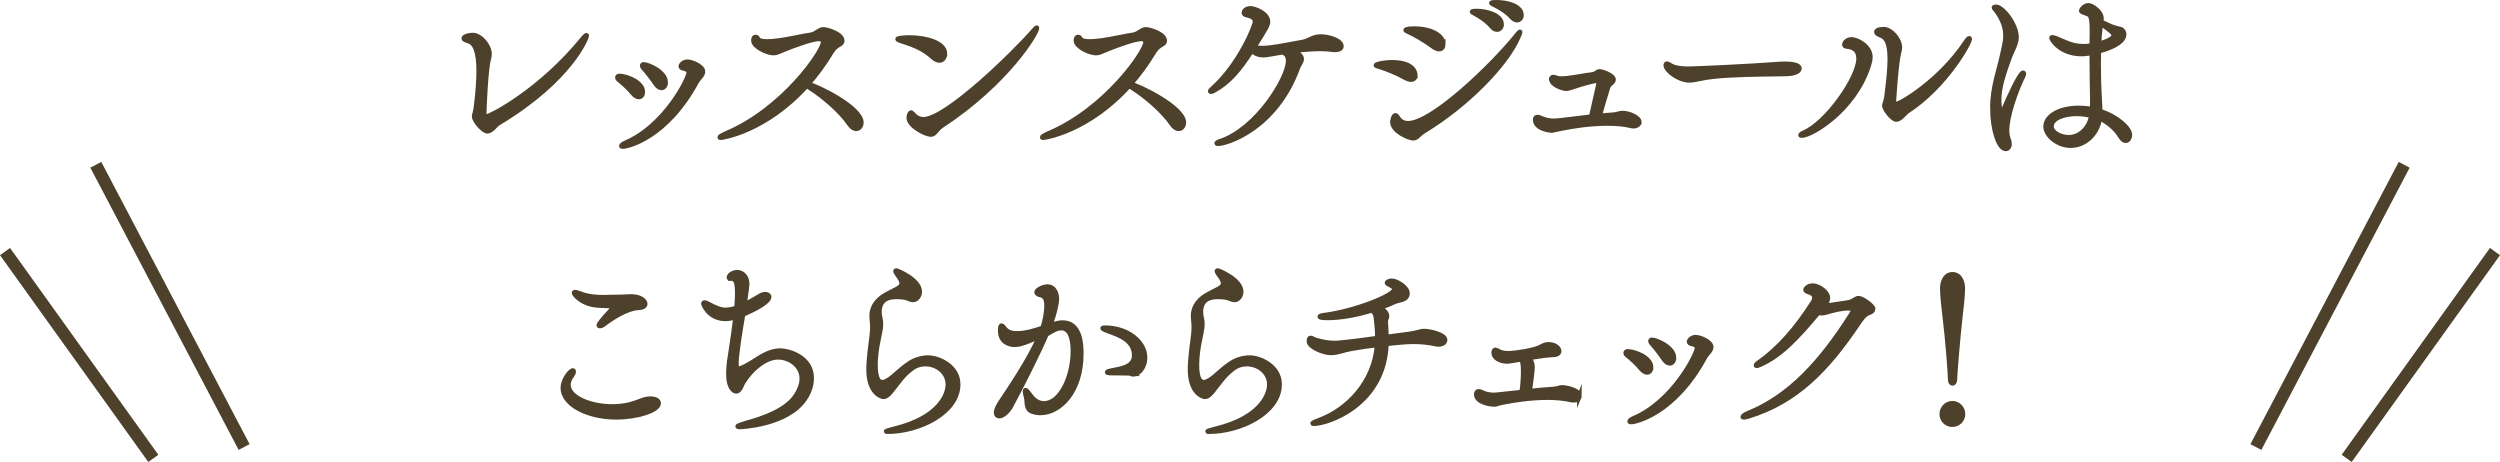 <?xml version="1.0" encoding="UTF-8"?><svg id="_レイヤー_2" xmlns="http://www.w3.org/2000/svg" viewBox="0 0 404.388 74.727"><defs><style>.cls-1{fill:none;stroke-width:2px;}.cls-1,.cls-2{stroke:#4d412c;stroke-miterlimit:10;}.cls-2{fill:#4d412c;stroke-width:.75px;}</style></defs><g id="_レイヤー_1-2"><path class="cls-2" d="M80.556,19.975c-.367.215-1.041,1.256-1.714,1.256s-2.143-1.685-2.143-2.389c0-.275.184-.582.306-1.562.306-2.389.429-4.287.429-5.818,0-3.093-.582-4.532-1.714-4.839-.52-.152-.704-.275-.704-.429,0-.184.428-.337.489-.367.123-.03.521-.153.979-.153,1.225,0,2.694,1.715,2.694,3.032,0,.245-.031.521-.123.827-.459,1.5-.734,8.054-.734,8.85,0,.153.153.46.367.46.643,0,8.754-4.195,15.549-12.557.337-.397.521-.581.612-.581.061,0,.061.03.061.092,0,.214-2.449,7.043-14.355,14.179Z"/><path class="cls-2" d="M103.968,14.86c0,.49-.245.827-.643.827-.275,0-.612-.184-.979-.612-.582-.735-1.622-1.685-2.326-2.236-.092-.092-.153-.184-.153-.306,0-.123.092-.245.306-.245,1.316.03,3.795,1.071,3.795,2.572ZM113.702,11.584c0,.581-.704,1.103-.979,1.592-4.928,9.157-11.233,10.535-11.999,10.535-.153,0-.214-.03-.214-.123,0-.092.245-.306.734-.521,6.214-2.634,10.162-10.289,10.162-11.331,0-.367-.275-.551-.857-.674-.306-.061-.428-.184-.428-.336,0-.276.49-.735,1.041-.735.796,0,2.541.766,2.541,1.593ZM107.672,13.329c0,.521-.276.889-.674.889-.306,0-.643-.215-.979-.705-.52-.796-1.408-1.929-1.989-2.572-.092-.122-.153-.214-.153-.307,0-.152.092-.214.245-.214.673,0,3.551,1.194,3.551,2.909Z"/><path class="cls-2" d="M139.325,19.821c0,.582-.367,1.011-.827,1.011-.336,0-.765-.245-1.132-.796-1.347-1.991-4.132-4.41-6.306-5.788-.275-.184-.459-.307-.551-.398-6.642,7.381-13.652,8.422-13.927,8.422-.092,0-.153,0-.153-.062,0-.122.428-.367.918-.582,9.428-3.95,15.794-13.383,15.794-14.761,0-.337-.184-.582-.735-.582-1.041,0-4.254,1.194-5.295,1.623-1.072.429-1.47.674-1.99.674-1.041,0-3.245-1.041-3.245-2.021,0-.429.153-.582.337-.582.153,0,.306.122.367.275.153.337.765.459,1.5.459.674,0,1.439-.092,2.112-.184,1.041-.122,3.795-.734,4.928-.888.918-.153,1.377-.889,2.051-.889.551,0,3.061.705,3.061,1.838,0,.184-.061.337-.275.49-.582.367-.979.521-1.561,1.5-1.132,1.868-2.357,3.522-3.673,5.022,1.377.276,8.601,3.798,8.601,6.217Z"/><path class="cls-2" d="M152.845,8.705c0,.582-.368,1.071-.888,1.071-.306,0-.643-.152-1.041-.489-1.745-1.593-3.336-2.052-5.417-2.757-.214-.092-.306-.152-.306-.214,0-.123.888-.245,1.867-.245,2.693,0,5.785.827,5.785,2.634ZM152.293,20.373c-.398.275-.643.582-.857.826-.245.276-.459.552-.857.552-.918,0-3.582-1.409-3.582-2.726,0-.398.245-.827.337-.827s.184.092.336.245c.459.521.979.857,1.714.857,3.673,0,14.753-10.811,17.784-14.332.306-.337.459-.49.521-.49.031,0,.031.031.031.062,0,.888-4.928,8.942-15.427,15.833Z"/><path class="cls-2" d="M191.488,19.821c0,.582-.367,1.011-.827,1.011-.336,0-.765-.245-1.132-.796-1.347-1.991-4.132-4.41-6.306-5.788-.275-.184-.459-.307-.551-.398-6.642,7.381-13.652,8.422-13.927,8.422-.092,0-.153,0-.153-.062,0-.122.428-.367.918-.582,9.428-3.95,15.794-13.383,15.794-14.761,0-.337-.184-.582-.735-.582-1.041,0-4.254,1.194-5.295,1.623-1.071.429-1.469.674-1.989.674-1.041,0-3.245-1.041-3.245-2.021,0-.429.153-.582.336-.582.153,0,.306.122.368.275.153.337.765.459,1.5.459.674,0,1.439-.092,2.112-.184,1.041-.122,3.795-.734,4.928-.888.918-.153,1.377-.889,2.051-.889.551,0,3.061.705,3.061,1.838,0,.184-.061.337-.275.49-.582.367-.979.521-1.561,1.5-1.132,1.868-2.357,3.522-3.673,5.022,1.377.276,8.601,3.798,8.601,6.217Z"/><path class="cls-2" d="M213.517,7.908c-1.285,0-2.785.123-4.224.307.856.521,1.255.857,1.255,1.348,0,.459-.429.888-.582,1.316-3.581,9.923-11.509,12.373-12.978,12.373-.123,0-.184-.031-.184-.062,0-.092.214-.245.551-.337,5.908-1.93,11.019-10.229,11.019-13.016,0-.979-.581-1.316-1.01-1.378-.796.122-1.53.275-2.143.367-.337.062-.612.092-.857.092-.611,0-1.285-.152-1.867-.734-2.02,3.123-3.673,5.114-6.122,6.462-.214.122-.398.184-.521.184-.061,0-.092-.031-.092-.062,0-.092.092-.215.306-.398,4.53-4.042,6.948-10.289,6.948-10.841,0-.674-.643-.949-1.408-1.103-.245-.062-.398-.184-.398-.337,0-.337.398-.734,1.041-.734.735,0,2.847.826,2.847,2.144,0,.489-.153.857-2.235,4.134.336.092.735.153,1.286.153.367,0,.826-.03,1.347-.092,1.622-.184,3.673-.644,5.173-.888,1.133-.185,1.592-.889,2.969-.889,1.255,0,3.337.612,3.337,1.562,0,.337-.337.582-1.041.582-.153,0-.306,0-.489-.03-.552-.092-1.194-.123-1.929-.123Z"/><path class="cls-2" d="M228.931,12.165c0,.398-.214.705-.704.705-.244,0-.581-.092-1.01-.337-1.225-.705-3.152-1.471-4.408-1.838-.184-.03-.244-.092-.244-.153,0-.122,1.102-.459,2.602-.459,3.611,0,3.765,1.776,3.765,2.082ZM230.339,21.199c-.397.245-.674.49-.888.705-.245.245-.489.459-.857.459-.643,0-3.366-1.103-3.366-2.664,0-.062.152-1.041.489-1.041.153,0,.275.184.367.337.398.643.949.949,1.684.949,3.888,0,13.529-9.249,17.539-14.21.307-.398.49-.582.551-.582q.031,0,.031.03c0,.093-.092.368-.307.827-1.959,4.563-8.509,11.147-15.243,15.189ZM233.461,7.174c0,.429-.245.766-.674.766-.275,0-.673-.153-1.102-.49-1.102-.827-2.908-1.898-4.102-2.419-.153-.062-.214-.123-.214-.153s.03-.245,1.347-.245c2.907,0,4.744,1.164,4.744,2.542ZM242.889,3.958c0,.459-.307.827-.734.827-.275,0-.582-.153-.857-.49-.826-.979-1.929-1.653-2.755-2.113-.184-.092-.429-.214-.429-.275,0-.092.337-.122.704-.122,1.47,0,4.071.581,4.071,2.174ZM246.103,2.458c0,.459-.306.796-.704.796-.275,0-.581-.153-.857-.46-.856-.949-1.989-1.592-2.846-2.021-.185-.092-.46-.215-.46-.276,0-.122.644-.122.857-.122,1.592,0,4.01.552,4.01,2.083Z"/><path class="cls-2" d="M265.164,19.729c0,.367-.398.674-.919.674-.122,0-.214,0-.336-.03-1.194-.307-2.571-.398-3.949-.398-2.724,0-5.57.429-7.438.827q-1.378.306-1.438.306c-.398,0-2.755-.245-2.755-1.775,0-.276.152-.398.367-.398.122,0,.245.03.367.092.092.03.214.062.306.122.644.307,1.5.398,1.99.398h.184c1.316-.092,3.611-.429,5.847-.674,1.255-5.543,1.255-5.573,1.255-5.635,0-.153-.092-.215-.184-.215-.062,0-.979.031-4.071,1.072-.459.153-.796.245-1.133.245s-2.326-.552-2.326-1.562c0-.031,0-.307.337-.307.152,0,.367.062.581.153.123.062.398.092.674.092.429,0,.949-.062,1.255-.092,1.653-.215,2.112-.368,3.826-.582.581-.062.673-.49,1.163-.49.337,0,2.234.612,2.234,1.348,0,.122-.062.245-.184.367-.245.276-.582.46-.704.827-.429,1.317-1.01,3.369-1.377,4.655.765-.062,1.469-.153,2.111-.184.796-.031,1.041-.276,1.592-.276,1.103,0,2.725.735,2.725,1.439Z"/><path class="cls-2" d="M289.075,11.951c-1.714.062-5.815.03-9.458.245-1.807.092-3.429.275-4.684.551-.643.153-1.193.245-1.714.245-1.622,0-3.765-1.562-3.765-2.45,0-.184.092-.244.214-.244.03,0,.062,0,.766.397.611.337,1.806.429,2.693.429,1.255,0,10.315-.429,14.202-.734.367-.031.857-.062,1.347-.062.766,0,2.388.062,2.388.766,0,.429-.796.827-1.989.857Z"/><path class="cls-2" d="M291.424,21.935c-.122,0-.184-.03-.184-.062,0-.092.153-.245.46-.367,3.887-1.653,8.938-9.034,8.938-12.005,0-1.531-.949-1.898-1.989-1.99-.215-.031-.307-.153-.307-.307,0-.429.612-.826,1.133-.826.949,0,3.061,1.102,3.061,2.848,0,.551-.152,1.011-.275,1.408-2.296,7.197-9.244,11.301-10.836,11.301ZM308.474,18.045c-.367.245-1.071,1.287-1.745,1.287-.643,0-1.928-1.716-1.928-2.236,0-.275.244-.521.367-1.531.337-2.603.521-4.532.521-6.002,0-2.45-.49-3.521-1.5-3.858-.521-.185-.674-.368-.674-.521,0-.214.307-.367.398-.367.122-.03.429-.092.796-.092,1.163,0,2.602,1.623,2.602,2.971,0,.214-.062.459-.123.704-.459,1.531-.856,7.901-.856,8.146,0,.184.184.306.337.306.704,0,7.162-3.797,11.295-10.044.275-.429.489-.613.581-.613.03,0,.062.031.062.123,0,.643-3.857,7.656-10.132,11.729Z"/><path class="cls-2" d="M322.288,17.464c0-3.369,1.041-6.033,1.53-8.3.245-1.194.582-2.266.582-3.399,0-1.194-.337-2.449-1.47-4.012-.184-.245-.397-.429-.397-.521,0-.122.306-.122.337-.122,1.071,0,3.306,2.848,3.306,4.899,0,1.164-.674,1.991-1.286,3.736-.703,2.021-1.53,4.287-1.53,6.431,0,.46.092,2.021.398,2.021.092,0,.214-.184.397-.612.766-1.838,2.602-5.818,3.092-5.818.062,0,.122.061.122.184,0,.062-.03.184-.092.306-1.316,2.665-2.632,6.646-2.632,8.759,0,.552.061,1.072.244,1.531.123.275.153.521.153.735,0,.49-.245.796-.612.796-1.102,0-2.143-3.062-2.143-6.614ZM338.358,7.327c0-.613.03-1.194.03-1.776v-.429c0-2.695-.275-2.695-.888-2.94-.521-.184-.857-.275-.857-.459,0-.123.49-.857,1.163-.857.552,0,2.112.979,2.112,2.144,0,.184-.03.337-.061.521.611.275,1.622.766,1.928.857.398.153,1.041.275,1.255.337.275.092.551.429.551.827,0,1.653-3.581,2.603-4.102,2.726,0,.674-.03,1.348-.03,1.99,0,2.144.062,4.012.122,4.961.031.889.123,1.868.123,2.757,2.877.918,4.806,2.817,4.806,3.797,0,.521-.275.98-.674.98-.245,0-.551-.184-.856-.704-.796-1.348-2.174-2.358-3.337-2.94-.306,2.48-2.356,4.44-4.684,4.44-2.203,0-4.07-1.715-4.07-3.093,0-1.623,2.173-3.001,5.295-3.001.734,0,1.5.061,2.234.214.031-.582.031-1.133.031-1.653-.031-1.378-.092-4.44-.092-7.473-1.103.184-1.531.184-1.623.184-3.55,0-4.897-2.419-4.897-2.603,0-.062.031-.092.123-.092.122,0,.337.061.673.184.49.184,1.531.674,2.143.888.612.215,1.378.367,2.204.367.245,0,.459,0,.704-.03l.674-.122ZM335.909,18.413c-1.928,0-4.071.643-4.071,2.052,0,.979,1.47,1.745,2.786,1.745,1.806,0,3.306-1.47,3.673-3.491-.857-.214-1.653-.306-2.388-.306ZM339.735,4.448c-.092.857-.184,1.745-.214,2.634,2.173-.582,2.388-1.164,2.388-1.348,0-.398-.276-.612-2.082-1.93l-.092.644Z"/><path class="cls-2" d="M99.679,67.497c-4.652,0-8.631-2.083-8.631-4.747,0-1.316,1.193-2.817,1.622-2.817.092,0,.123.062.123.184,0,.153-.092.368-.275.644-.398.521-.582,1.011-.582,1.47,0,2.083,3.55,3.521,7.101,3.521.765,0,1.53-.061,2.296-.214,1.622-.307,2.387-.827,3.214-.98.245-.061.459-.061.673-.061.827,0,1.316.306,1.316.734,0,1.164-3.458,2.267-6.856,2.267ZM97.078,49.429c-2.969-.092-4.224-1.838-4.224-2.052,0-.092.062-.123.153-.123.214,0,.673.185.949.276,1.194.459,2.449.551,3.704.551,1.041,0,2.082-.062,3.092-.062.459,0,.857-.061,1.285-.061,1.623,0,2.327.734,2.327,1.194,0,.306-.306.612-1.133.643-1.684.062-4.071,1.531-5.51,2.634-.275.215-.52.307-.704.307-.092,0-.153-.031-.153-.123,0-.184.551-.919,1.653-2.082.398-.429.612-.674.612-.827s-.153-.214-.521-.214l-1.53-.062Z"/><path class="cls-2" d="M118.13,45.05c-.153,0-.214-.062-.214-.153,0-.46.704-.857,1.347-.857.735,0,1.592.612,1.592,1.929q0,.245-.429,3.308c1.071-.551,2.265-1.286,2.663-1.501.214-.122.49-.184.704-.184.336,0,.612.153.612.429,0,.827-2.356,2.052-4.224,2.849-.521,3.031-1.071,6.614-1.071,7.87,0,.367.03.919.306.919.612,0,2.296-1.072,3.061-1.562,1.255-.827,2.479-1.379,3.765-1.379,1.316,0,5.05,1.042,5.05,4.441,0,1.163-.428,2.357-1.071,3.307-2.847,4.318-10.438,4.594-10.56,4.594-.214,0-.337-.03-.337-.092,0-.092.459-.275,1.408-.551,2.479-.674,6.458-1.991,8.02-4.44.704-1.103.949-1.991.949-2.757,0-2.052-1.959-3.43-3.856-3.43-2.724,0-5.387,3.308-5.877,4.563-.245.612-.551.949-.888.949-.49,0-1.255-.797-1.255-2.757,0-.857.092-1.929.275-2.971.214-1.378.612-3.98.888-6.339-.582.245-1.133.337-1.623.337-2.755,0-3.581-2.358-3.581-2.45,0-.122.061-.184.184-.184s.275.062.459.153c1.377.735,2.112,1.041,2.938,1.041.49,0,.979-.092,1.653-.275.03,0,.061-.03.122-.03.062-.889.123-1.685.123-2.297,0-1.501-.123-2.48-.949-2.48h-.184Z"/><path class="cls-2" d="M145.861,45.754c-.092-.644-.643-1.194-.796-1.47-.03-.062-.214-.307-.214-.43,0-.03.031-.092.123-.092.153,0,3.795,1.471,3.795,3.431,0,.704-.52,1.316-1.041,1.316-.336,0-.673-.153-.979-.275-.398-.153-1.102-.215-1.745-.215-.796,0-2.755.092-2.755,2.42,0,.245.031.489.061.674.123.521.184.918.184,1.316,0,.674-.184,1.378-.459,2.787-.275,1.316-.428,2.694-.428,3.828,0,2.634.765,2.786,1.163,2.786.306,0,.673-.214,1.163-.521.734-.489,1.561-1.439,3.03-2.449.888-.644,2.082-1.011,3.183-1.011,1.623,0,4.836,1.348,4.836,4.317,0,4.594-6.336,7.656-11.417,7.656-.153,0-.245,0-.245-.03,0-.062.429-.215,1.438-.46,6.979-1.715,8.571-5.358,8.571-7.135,0-1.899-1.684-3.308-3.673-3.308-.734,0-1.5.214-2.173.735-1.439,1.071-1.929,1.929-3.367,3.735-.49.582-.857.827-1.194.827-.367,0-2.418-.643-2.418-4.41,0-1.684.336-4.042.551-5.757.031-.398.062-.704.062-1.041,0-.398-.031-.827-.092-1.409,0-.153-.03-.275-.03-.429,0-1.653,1.01-2.664,2.02-3.308.643-.397,1.408-.734,2.082-1.103.521-.275.765-.582.765-.888v-.092Z"/><path class="cls-2" d="M164.153,55.768c-.704,0-2.357-.306-2.357-2.266,0-.612.061-.827.214-.827.123,0,.276.184.49.459.459.613,1.194.797,1.959.797,1.439,0,2.847-.429,4.194-.889.398-1.194.643-2.634.643-3.583s-.245-1.623-1.01-1.745c-.306-.062-.612-.215-.612-.46,0-.306.979-.888,1.745-.888,1.255,0,1.53,1.378,1.53,1.93,0,.857-.49,2.786-.949,3.98-.031.123-.092.245-.153.368.704-.245,1.347-.46,2.051-.46,2.938,0,3,3.706,3,5.022,0,6.34-3.612,9.586-6.581,9.586-.49,0-.949-.092-1.316-.215-1.132-.398-.795-1.5-1.01-2.327-.123-.46-.184-.766-.184-.949,0-.123.03-.184.092-.184.122,0,.367.275.765.826.551.797,1.316,1.317,2.204,1.317,2.694,0,4.684-4.349,4.684-8.514,0-2.389-.674-3.675-1.867-3.675-.582,0-.888.092-2.418,1.011-1.408,3.246-3.856,8.115-5.785,11.698-.428.734-1.224,1.531-1.836,1.531-.306,0-.521-.184-.521-.552,0-.489.368-1.163.766-1.776,1.224-1.837,4.561-6.706,6.213-10.534-2.602,1.194-3.397,1.316-3.948,1.316ZM182.886,60.453c-.184-.092-.551-.092-1.163-.092-2.173,0-2.632,0-2.632-.153,0-.092.306-.184.765-.275,1.316-.275,3.612-.49,3.612-2.45,0-2.511-2.602-3.338-4.193-3.92-.673-.244-.918-.397-.918-.459s.153-.092.367-.092c3.856,0,6.489,2.45,6.489,4.777,0,1.745-1.102,2.756-1.898,2.756-.153,0-.306-.03-.429-.092Z"/><path class="cls-2" d="M197.856,45.754c-.092-.644-.643-1.194-.796-1.47-.03-.062-.214-.307-.214-.43,0-.03.031-.092.123-.092.153,0,3.795,1.471,3.795,3.431,0,.704-.52,1.316-1.041,1.316-.336,0-.673-.153-.979-.275-.398-.153-1.102-.215-1.745-.215-.796,0-2.755.092-2.755,2.42,0,.245.031.489.061.674.123.521.184.918.184,1.316,0,.674-.184,1.378-.459,2.787-.275,1.316-.428,2.694-.428,3.828,0,2.634.765,2.786,1.163,2.786.306,0,.673-.214,1.163-.521.734-.489,1.561-1.439,3.03-2.449.888-.644,2.082-1.011,3.183-1.011,1.623,0,4.836,1.348,4.836,4.317,0,4.594-6.336,7.656-11.417,7.656-.153,0-.245,0-.245-.03,0-.062.429-.215,1.438-.46,6.979-1.715,8.571-5.358,8.571-7.135,0-1.899-1.684-3.308-3.674-3.308-.734,0-1.5.214-2.173.735-1.439,1.071-1.929,1.929-3.367,3.735-.49.582-.857.827-1.194.827-.367,0-2.418-.643-2.418-4.41,0-1.684.336-4.042.551-5.757.031-.398.062-.704.062-1.041,0-.398-.031-.827-.092-1.409,0-.153-.03-.275-.03-.429,0-1.653,1.01-2.664,2.02-3.308.643-.397,1.408-.734,2.082-1.103.521-.275.765-.582.765-.888v-.092Z"/><path class="cls-2" d="M233.748,55.002c0,.398-.459.705-1.041.705-.122,0-.214,0-.336-.031-1.286-.275-2.449-.397-3.734-.397-.979,0-2.021.092-3.245.214-.397.03-.765.092-1.132.122-.337,9.861-9.489,12.924-11.754,12.924-.123,0-.185-.03-.185-.062,0-.061.307-.244,1.164-.551,4.346-1.623,8.784-5.941,9.274-12.127-1.347.152-2.603.337-4.193.612-1.103.184-2.204.674-3.275.674-1.255,0-3.551-1.011-3.551-1.838v-.062c0-.397.092-.521.245-.521.244,0,.581.276.856.337,1.225.337,2.082.49,3.062.49,1.132,0,5.356-.582,6.887-.796v-.184c0-1.409-.062-1.439-.184-2.818-.062-.888-.367-1.286-.704-1.5-2.265.704-4.867,1.225-7.132,1.225-1.193,0-1.285-.122-1.285-.184,0-.092.214-.184.428-.214,5.143-.613,11.662-3.216,11.662-4.257,0-.245-.336-.49-.979-.797-.184-.092-.244-.153-.244-.245s.397-.306.734-.306c.888,0,2.571,1.103,2.571,1.99,0,1.194-1.255,1.041-2.112,1.439-.674.307-1.47.644-2.357.949.185.092.368.153.49.275.521.429.674.766.674,1.042,0,.337-.215.581-.215.918v.062c.092,1.317.092,1.348.123,2.42,1.315-.185,2.57-.337,3.918-.521,1.132-.152,1.499-.429,2.234-.429.673,0,3.336.49,3.336,1.439Z"/><path class="cls-2" d="M255.481,64.067c0,.367-.397.674-.918.674-.123,0-.215,0-.337-.031-1.225-.275-2.571-.397-3.918-.397-2.785,0-5.602.459-7.285.796-.643.122-.949.275-1.225.306h-.214c-.337,0-2.785-.275-2.785-1.623,0-.367.184-.489.397-.489.122,0,.245.03.367.092.092.03.184.092.275.122.582.307,1.408.368,1.867.368.123,0,.215,0,4.438-.46.123-.796.245-2.174.245-3.093,0-1.164-.03-1.868-.367-2.205-1.99.337-2.082.337-2.174.337-1.285,0-2.234-.644-2.234-1.378,0-.337.153-.49.245-.49.153,0,.49.184.49.184.367.245.918.367,1.622.367,1.163,0,4.224-.489,5.111-.979.918-.459.949-.459,1.5-.459.796,0,1.622.489,1.622,1.103,0,.061,0,.092-.03.152-.062.215-.337.429-.979.429-.734.031-1.989.184-3.245.398-.214.03-.459.092-.673.122.397.276.612.919.612,1.531,0,.582-.337,2.91-.459,3.828,1.347-.152,2.693-.275,3.765-.337.796-.03,1.01-.275,1.561-.275.368,0,2.725.367,2.725,1.409Z"/><path class="cls-2" d="M267.063,59.412c0,.49-.245.827-.644.827-.275,0-.611-.184-.979-.612-.581-.735-1.622-1.685-2.326-2.236-.092-.092-.152-.184-.152-.306,0-.123.092-.245.306-.245,1.316.03,3.796,1.071,3.796,2.572ZM276.796,56.136c0,.581-.704,1.103-.979,1.592-4.928,9.157-11.233,10.535-11.999,10.535-.152,0-.214-.03-.214-.123,0-.092.245-.306.734-.521,6.214-2.634,10.162-10.289,10.162-11.331,0-.367-.275-.551-.856-.674-.307-.061-.429-.184-.429-.336,0-.276.489-.735,1.04-.735.796,0,2.541.766,2.541,1.593ZM270.766,57.881c0,.521-.275.888-.673.888-.307,0-.644-.214-.979-.704-.521-.796-1.408-1.929-1.99-2.572-.092-.122-.152-.214-.152-.307,0-.152.092-.214.244-.214.674,0,3.551,1.194,3.551,2.909Z"/><path class="cls-2" d="M302.988,49.979c0,.245-.215.49-.796.674-.582.184-1.193,1.041-1.775,1.93-4.867,7.166-9.795,12.372-17.601,14.761-.367.123-.612.153-.765.153-.123,0-.153-.03-.153-.062,0-.122.306-.367.826-.582,6.796-2.726,11.907-8.421,16.683-15.925.152-.244.336-.521.336-.704,0-.214-.184-.367-.826-.367-1.071,0-2.51.367-3.52.674-.275.092-.521.122-.766.122-.184,0-.337-.03-.489-.092-3.521,4.195-6.122,6.982-9.489,8.452-.214.092-.398.153-.521.153-.062,0-.092-.03-.092-.062,0-.092.122-.244.398-.429,3.244-2.266,6.121-5.573,8.784-9.738.215-.306.275-.582.275-.796,0-.521-.489-.797-1.163-.98-.152-.061-.275-.153-.275-.275,0-.153.367-.674,1.133-.674,1.133,0,2.479,1.133,2.479,1.96,0,.46-.245.857-.612,1.317.765-.062,2.602-.368,3.979-.582.397-.062.551-.184.918-.398.306-.184.489-.275.673-.275.582,0,2.357,1.225,2.357,1.745Z"/><path class="cls-2" d="M315.806,68.691c-.949,0-1.714-.766-1.714-1.715s.765-1.746,1.714-1.746,1.714.797,1.714,1.746-.765,1.715-1.714,1.715ZM315.836,62.016c-.184,0-.367-.185-.367-.521-.03-1.102-.397-6.339-.888-10.289-.184-1.471-.397-3.338-.397-4.594,0-.797.336-2.235,1.652-2.235s1.653,1.47,1.653,2.235c0,1.256-.245,3.123-.398,4.594-.429,3.828-.856,9.156-.888,10.289-.03.337-.214.521-.367.521Z"/><line class="cls-1" x1="15.498" y1="26.657" x2="39.486" y2="72.309"/><line class="cls-1" x1=".813" y1="40.692" x2="24.8" y2="74.144"/><line class="cls-1" x1="388.889" y1="26.657" x2="364.902" y2="72.309"/><line class="cls-1" x1="403.575" y1="40.692" x2="379.588" y2="74.144"/></g></svg>